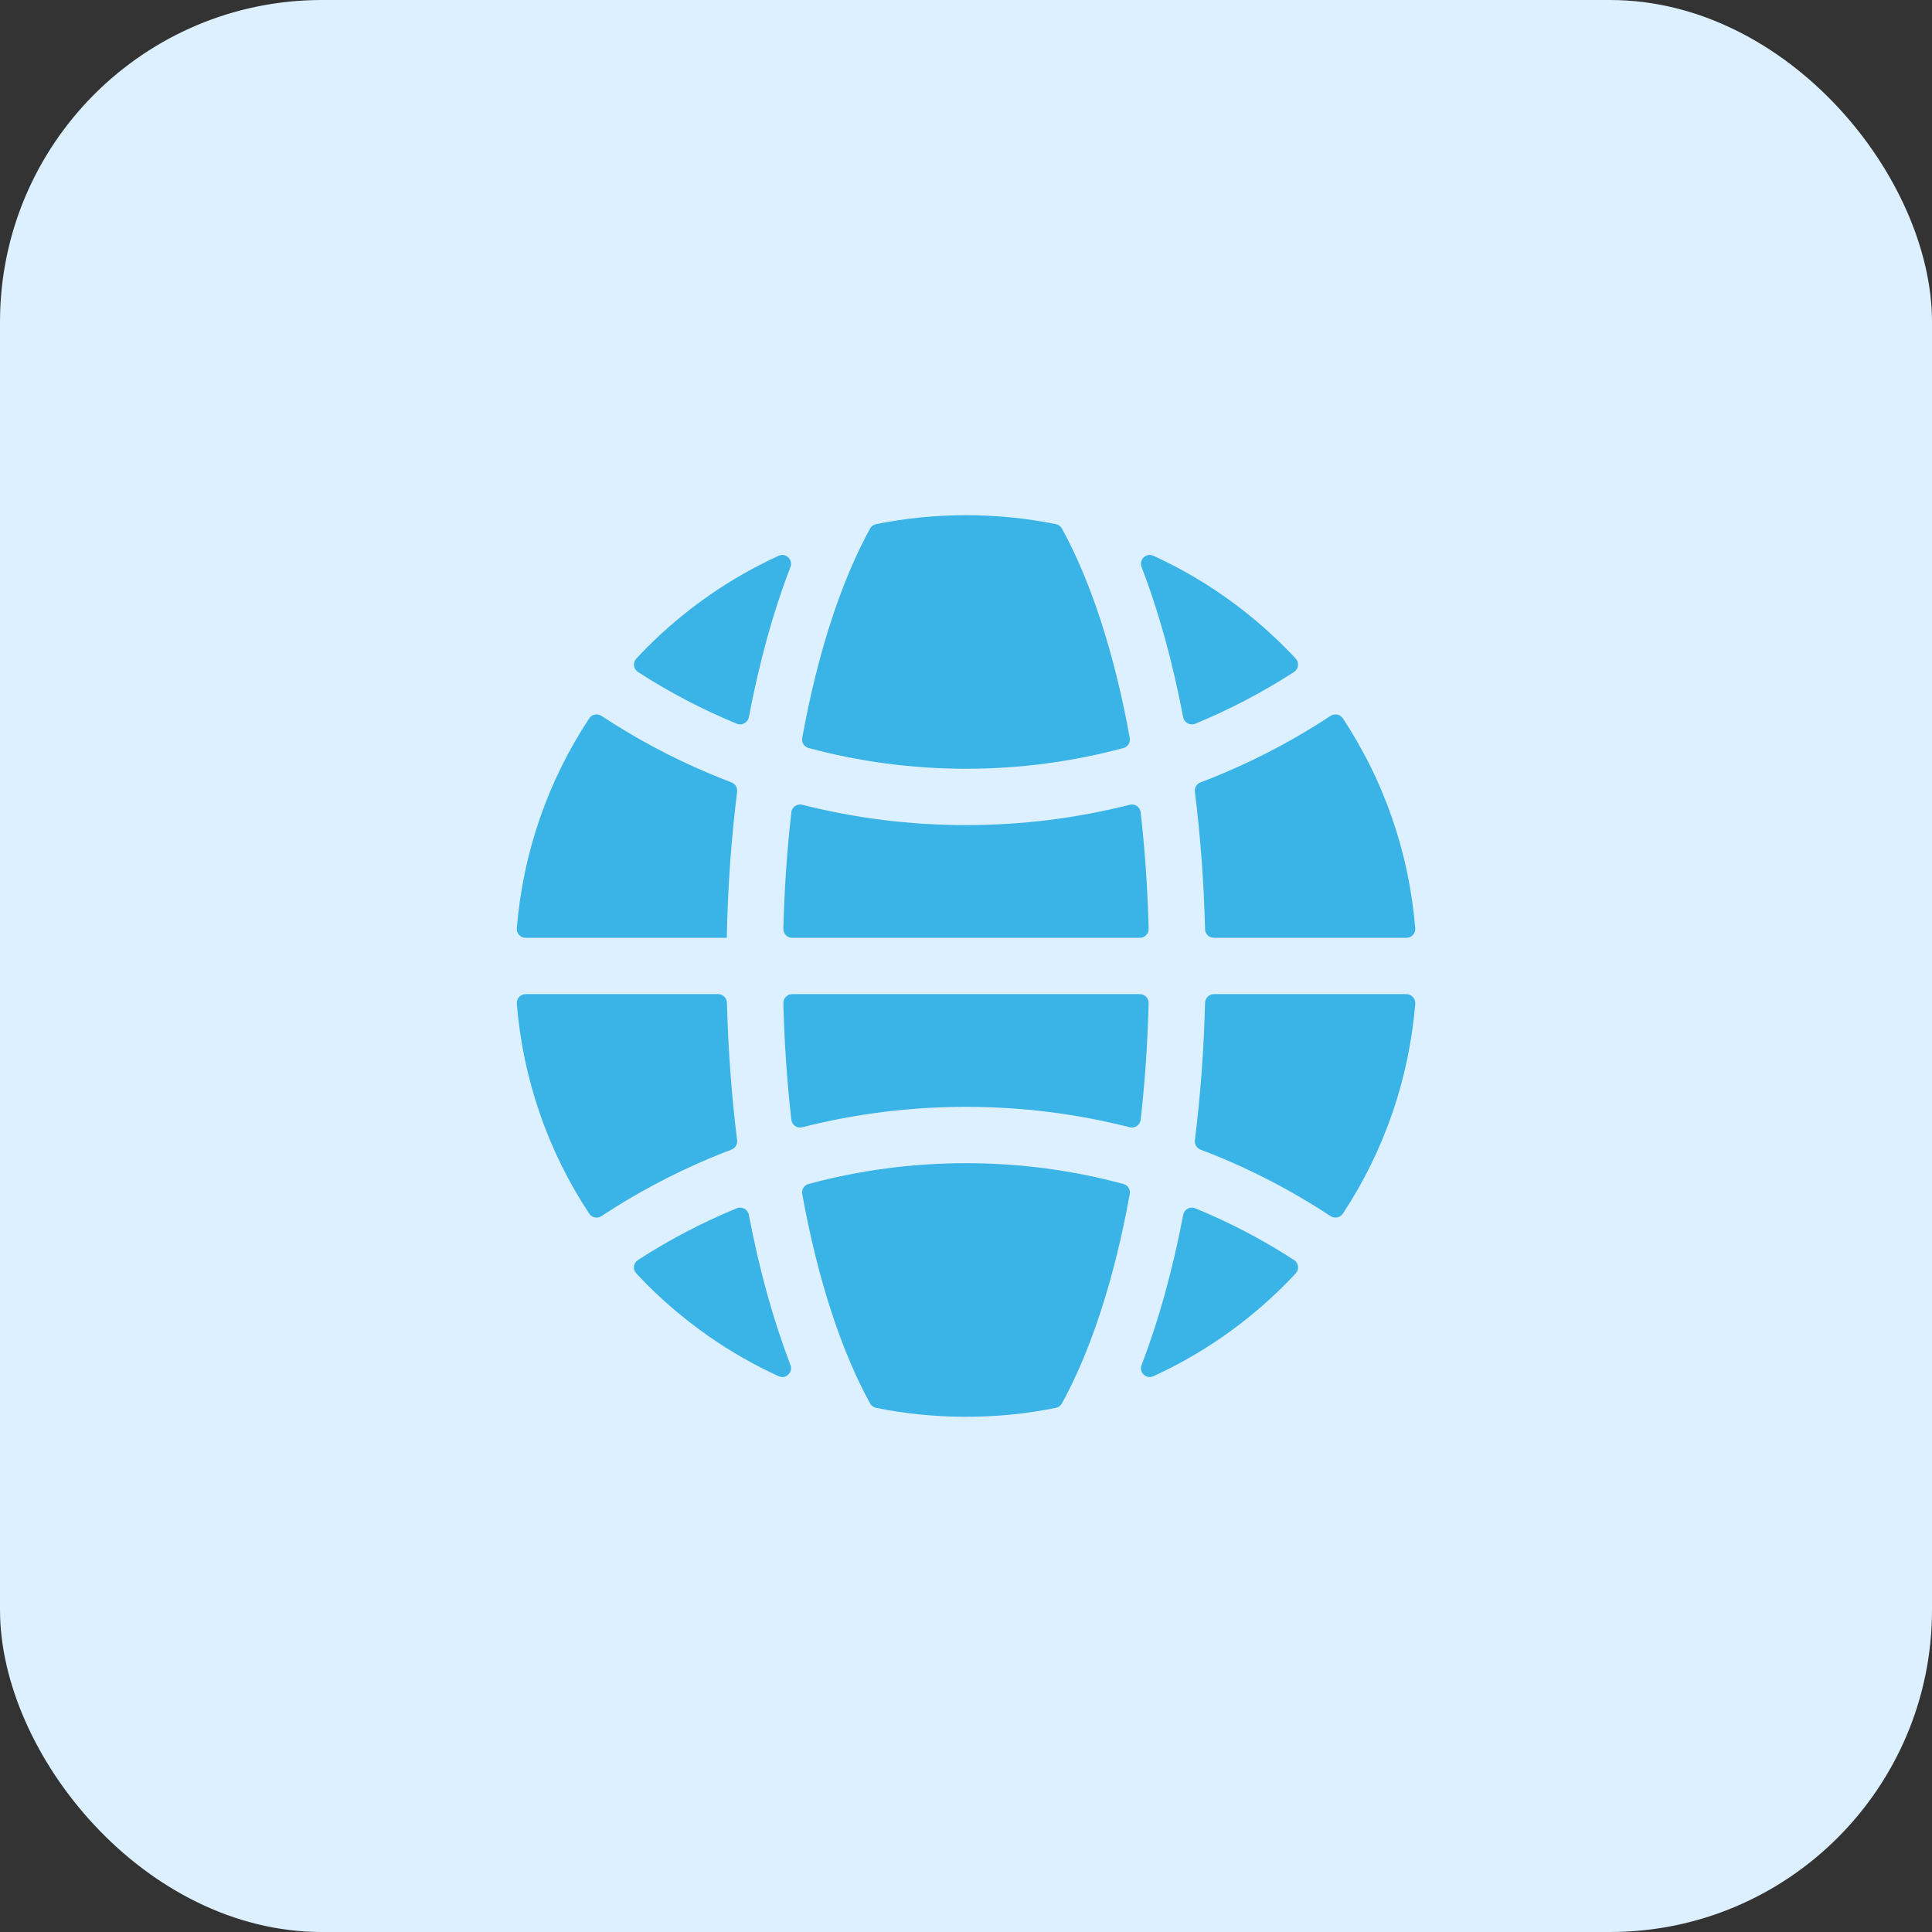<svg width="30" height="30" viewBox="0 0 30 30" fill="none" xmlns="http://www.w3.org/2000/svg">
<rect x="0" y="0" width="30" height="30" fill="#333333" stroke="none"/>
<rect y="-0" width="30" height="30" rx="5" fill="#DDF0FF"/>
<g clip-path="url(#clip0)">
<path d="M17.7 15.437H12.3C12.224 15.437 12.162 15.501 12.164 15.577C12.18 16.21 12.223 16.815 12.288 17.387C12.297 17.469 12.377 17.524 12.457 17.504C13.283 17.294 14.133 17.187 15 17.187C15.867 17.187 16.717 17.294 17.543 17.504C17.623 17.524 17.703 17.469 17.712 17.387C17.777 16.815 17.82 16.21 17.836 15.577C17.838 15.501 17.776 15.437 17.7 15.437Z" fill="#3AB3E7"/>
<path d="M17.712 12.613C17.703 12.531 17.623 12.476 17.543 12.496C16.717 12.706 15.867 12.812 15 12.812C14.133 12.812 13.283 12.706 12.457 12.496C12.377 12.476 12.297 12.531 12.288 12.613C12.223 13.185 12.18 13.79 12.164 14.422C12.162 14.499 12.224 14.562 12.3 14.562H17.7C17.776 14.562 17.838 14.499 17.836 14.422C17.82 13.79 17.777 13.185 17.712 12.613Z" fill="#3AB3E7"/>
<path d="M17.543 11.459C17.298 10.104 16.922 8.992 16.489 8.206C16.47 8.171 16.436 8.147 16.397 8.139C15.942 8.047 15.475 8 15 8C14.525 8 14.058 8.047 13.603 8.139C13.564 8.147 13.53 8.172 13.511 8.207C13.078 8.992 12.702 10.104 12.457 11.459C12.444 11.529 12.487 11.597 12.555 11.615C13.335 11.825 14.155 11.937 15 11.937C15.845 11.937 16.665 11.825 17.445 11.615C17.513 11.597 17.555 11.529 17.543 11.459Z" fill="#3AB3E7"/>
<path d="M17.91 8.63C17.798 8.579 17.682 8.69 17.726 8.804C17.727 8.806 17.728 8.808 17.728 8.81C17.995 9.502 18.211 10.288 18.372 11.137C18.389 11.222 18.479 11.271 18.559 11.238C19.097 11.017 19.61 10.747 20.093 10.435C20.165 10.389 20.178 10.289 20.12 10.227C20.064 10.167 20.008 10.108 19.95 10.05C19.349 9.45 18.659 8.972 17.91 8.63Z" fill="#3AB3E7"/>
<path d="M18.848 14.562H21.839C21.919 14.562 21.982 14.494 21.976 14.414C21.879 13.24 21.493 12.126 20.852 11.155C20.81 11.091 20.724 11.074 20.661 11.116C20.138 11.461 19.585 11.758 19.002 12.004C18.883 12.055 18.763 12.103 18.642 12.149C18.583 12.171 18.546 12.231 18.554 12.294C18.64 12.98 18.694 13.696 18.712 14.429C18.714 14.503 18.774 14.562 18.848 14.562Z" fill="#3AB3E7"/>
<path d="M12.457 18.54C12.702 19.896 13.078 21.008 13.511 21.793C13.53 21.828 13.564 21.853 13.603 21.861C14.058 21.953 14.525 22 15 22C15.475 22 15.942 21.953 16.397 21.861C16.436 21.853 16.47 21.828 16.489 21.793C16.922 21.008 17.298 19.896 17.543 18.54C17.555 18.471 17.513 18.403 17.445 18.385C16.665 18.174 15.845 18.062 15 18.062C14.155 18.062 13.335 18.174 12.555 18.385C12.487 18.403 12.444 18.471 12.457 18.54Z" fill="#3AB3E7"/>
<path d="M10.998 17.995C11.117 17.945 11.238 17.897 11.358 17.851C11.418 17.829 11.454 17.769 11.446 17.706C11.36 17.02 11.307 16.304 11.288 15.571C11.287 15.497 11.226 15.437 11.152 15.437H8.161C8.081 15.437 8.018 15.506 8.025 15.586C8.121 16.759 8.508 17.874 9.149 18.845C9.191 18.909 9.276 18.926 9.339 18.884C9.862 18.539 10.416 18.242 10.998 17.995Z" fill="#3AB3E7"/>
<path d="M20.094 19.565C19.611 19.252 19.097 18.983 18.559 18.762C18.479 18.729 18.389 18.778 18.373 18.863C18.211 19.712 17.995 20.497 17.729 21.189C17.728 21.191 17.727 21.194 17.726 21.195C17.682 21.31 17.798 21.421 17.91 21.37C18.659 21.027 19.35 20.55 19.95 19.95C20.008 19.892 20.065 19.833 20.12 19.773C20.178 19.711 20.165 19.611 20.094 19.565Z" fill="#3AB3E7"/>
<path d="M18.712 15.571C18.694 16.304 18.64 17.02 18.554 17.706C18.546 17.769 18.583 17.829 18.642 17.851C18.763 17.897 18.883 17.945 19.002 17.995C19.585 18.242 20.138 18.539 20.661 18.884C20.724 18.926 20.81 18.909 20.852 18.845C21.493 17.874 21.879 16.759 21.976 15.586C21.982 15.506 21.919 15.437 21.839 15.437H18.848C18.774 15.437 18.714 15.497 18.712 15.571Z" fill="#3AB3E7"/>
<path d="M9.907 10.435C10.39 10.747 10.903 11.017 11.441 11.238C11.521 11.271 11.611 11.222 11.628 11.137C11.789 10.288 12.005 9.502 12.272 8.81C12.272 8.808 12.273 8.806 12.274 8.804C12.318 8.69 12.202 8.579 12.091 8.63C11.341 8.972 10.651 9.45 10.05 10.05C9.992 10.108 9.936 10.167 9.88 10.227C9.822 10.289 9.835 10.389 9.907 10.435Z" fill="#3AB3E7"/>
<path d="M11.286 14.562C11.3 13.783 11.355 13.022 11.446 12.294C11.454 12.231 11.418 12.171 11.358 12.149C11.238 12.103 11.117 12.055 10.998 12.004C10.416 11.758 9.862 11.461 9.339 11.116C9.276 11.074 9.191 11.091 9.149 11.155C8.508 12.126 8.121 13.24 8.025 14.414C8.018 14.494 8.081 14.562 8.161 14.562H11.286Z" fill="#3AB3E7"/>
<path d="M12.091 21.37C12.202 21.421 12.318 21.31 12.274 21.195C12.273 21.194 12.272 21.191 12.272 21.189C12.006 20.497 11.789 19.712 11.628 18.863C11.611 18.778 11.521 18.729 11.441 18.762C10.903 18.983 10.39 19.252 9.907 19.565C9.835 19.611 9.822 19.711 9.88 19.773C9.936 19.833 9.993 19.892 10.05 19.95C10.651 20.55 11.341 21.027 12.091 21.37Z" fill="#3AB3E7"/>
</g>
<defs>
<clipPath id="clip0">
<rect width="14" height="14" fill="white" transform="translate(8 8)"/>
</clipPath>
</defs>
</svg>
